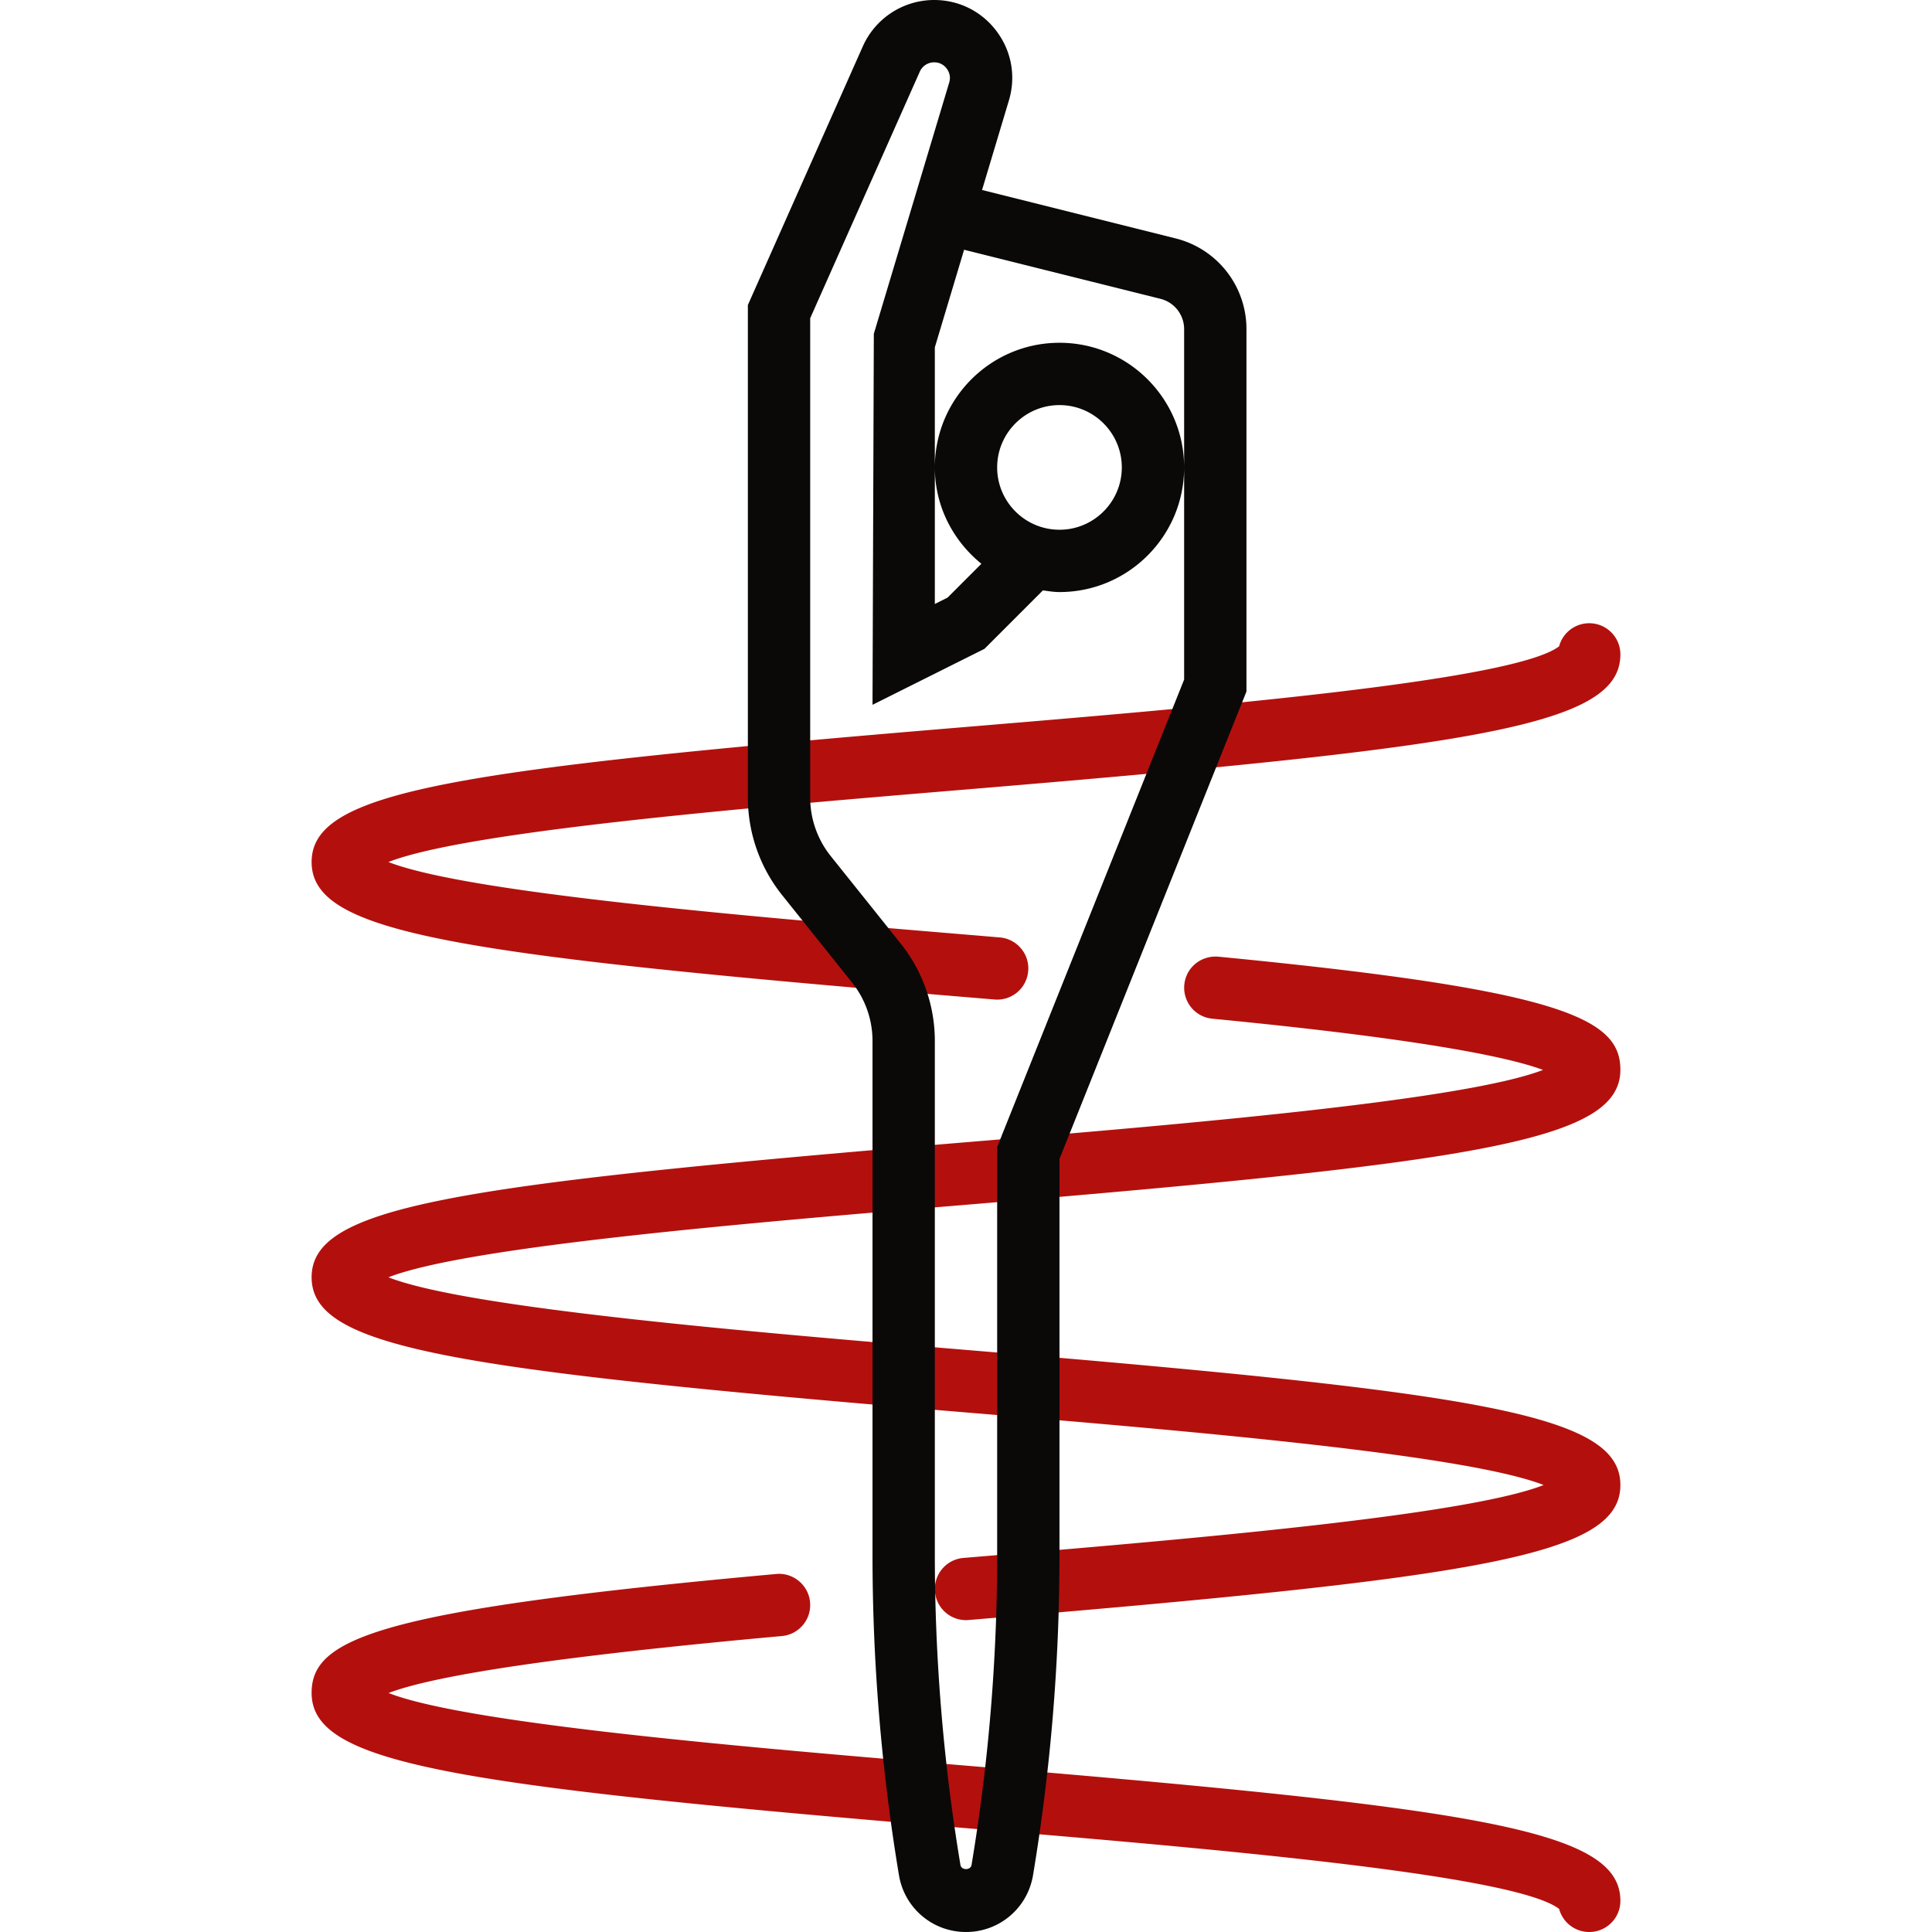 <svg xmlns="http://www.w3.org/2000/svg" xmlns:xlink="http://www.w3.org/1999/xlink" xmlns:svgjs="http://svgjs.com/svgjs" width="512" height="512" x="0" y="0" viewBox="0 0 496 496" style="enable-background:new 0 0 512 512" xml:space="preserve" class="">  <g>    <path d="M408 496a7.997 7.997 0 0 1-7.728-5.928c-11.624-9-93.136-15.8-152.936-20.792C115.656 458.304 80 452.752 80 434.624c0-13.912 16.576-21.232 119.28-30.536 4.336-.416 8.288 2.84 8.688 7.248.4 4.4-2.84 8.288-7.248 8.688-54.704 4.952-88.56 9.856-100.96 14.624 20.36 7.968 93.832 14.104 148.904 18.696C380.344 464.32 416 469.872 416 488c0 4.424-3.576 8-8 8zM247.992 415.936a7.994 7.994 0 0 1-7.96-7.336 7.99 7.99 0 0 1 7.304-8.632c55.12-4.6 128.664-10.736 148.96-18.72-20.296-7.968-93.832-14.096-148.944-18.688C115.664 351.584 80 346.04 80 327.912c0-18.112 35.656-23.648 167.32-34.608 54.976-4.576 128.288-10.688 148.816-18.624-8.576-3.2-30.464-7.872-84.904-13.152a7.988 7.988 0 0 1-7.184-8.736c.424-4.392 4.288-7.552 8.736-7.184C401.096 254.16 416 261.472 416 274.624c0 18.112-35.664 23.656-167.352 34.624-55.096 4.584-128.608 10.704-148.928 18.672 20.312 7.968 93.848 14.104 148.96 18.696C380.344 357.584 416 363.136 416 381.248c0 18.128-35.656 23.68-167.336 34.656a6.399 6.399 0 0 1-.672.032zM400.84 277.2h.08-.08zM256.008 256.632c-.216 0-.448-.008-.672-.032l-8.072-.672C115.64 244.96 80 239.416 80 221.304s35.656-23.656 167.32-34.616c59.808-4.984 141.32-11.776 152.952-20.768A7.997 7.997 0 0 1 408 160c4.424 0 8 3.576 8 8 0 18.12-35.664 23.664-167.352 34.632-55.096 4.584-128.6 10.712-148.928 18.672 20.32 7.968 93.808 14.096 148.872 18.68l8.072.68c4.408.368 7.68 4.232 7.304 8.632a7.987 7.987 0 0 1-7.96 7.336z" style="" fill="#b3100d" data-original="#f0bc5e" opacity="1"></path>    <path d="M301.824 61.208 252.12 48.776l6.896-22.992c1.832-6.128.704-12.576-3.12-17.712C252.08 2.944 246.224 0 239.824 0a20.063 20.063 0 0 0-18.312 11.896L192 78.304v126.472a40.118 40.118 0 0 0 8.768 24.992l17.976 22.472A24.051 24.051 0 0 1 224 267.224v132.112c0 27.432 2.288 55.048 6.792 82.096C232.208 489.872 239.44 496 248 496s15.792-6.128 17.208-14.576A501.076 501.076 0 0 0 272 399.336v-101.8l48-120v-93.04a23.974 23.974 0 0 0-18.176-23.288zM304 120v54.464l-48 120v104.872a484.19 484.19 0 0 1-6.576 79.456c-.232 1.408-2.616 1.4-2.848.008A484.36 484.36 0 0 1 240 399.336V267.224a40.118 40.118 0 0 0-8.768-24.992l-17.976-22.472A24.051 24.051 0 0 1 208 204.776V81.696L236.136 18.4a4.032 4.032 0 0 1 3.688-2.4c1.76 0 2.784 1.016 3.24 1.624.448.608 1.136 1.88.624 3.568l-19.352 64.504-.336 95.248 28.736-14.368 15.008-15.008c1.408.192 2.8.432 4.256.432 17.648 0 32-14.352 32-32s-14.352-32-32-32-32 14.352-32 32c0 10.016 4.72 18.864 11.952 24.736l-8.688 8.688-3.264 1.632V89.168l7.512-25.048 50.424 12.6A8.017 8.017 0 0 1 304 84.496V120zm-48 0c0-8.824 7.176-16 16-16s16 7.176 16 16-7.176 16-16 16-16-7.176-16-16z" fill="#0a0908" data-original="#000000" class="" opacity="1"></path>  </g></svg>